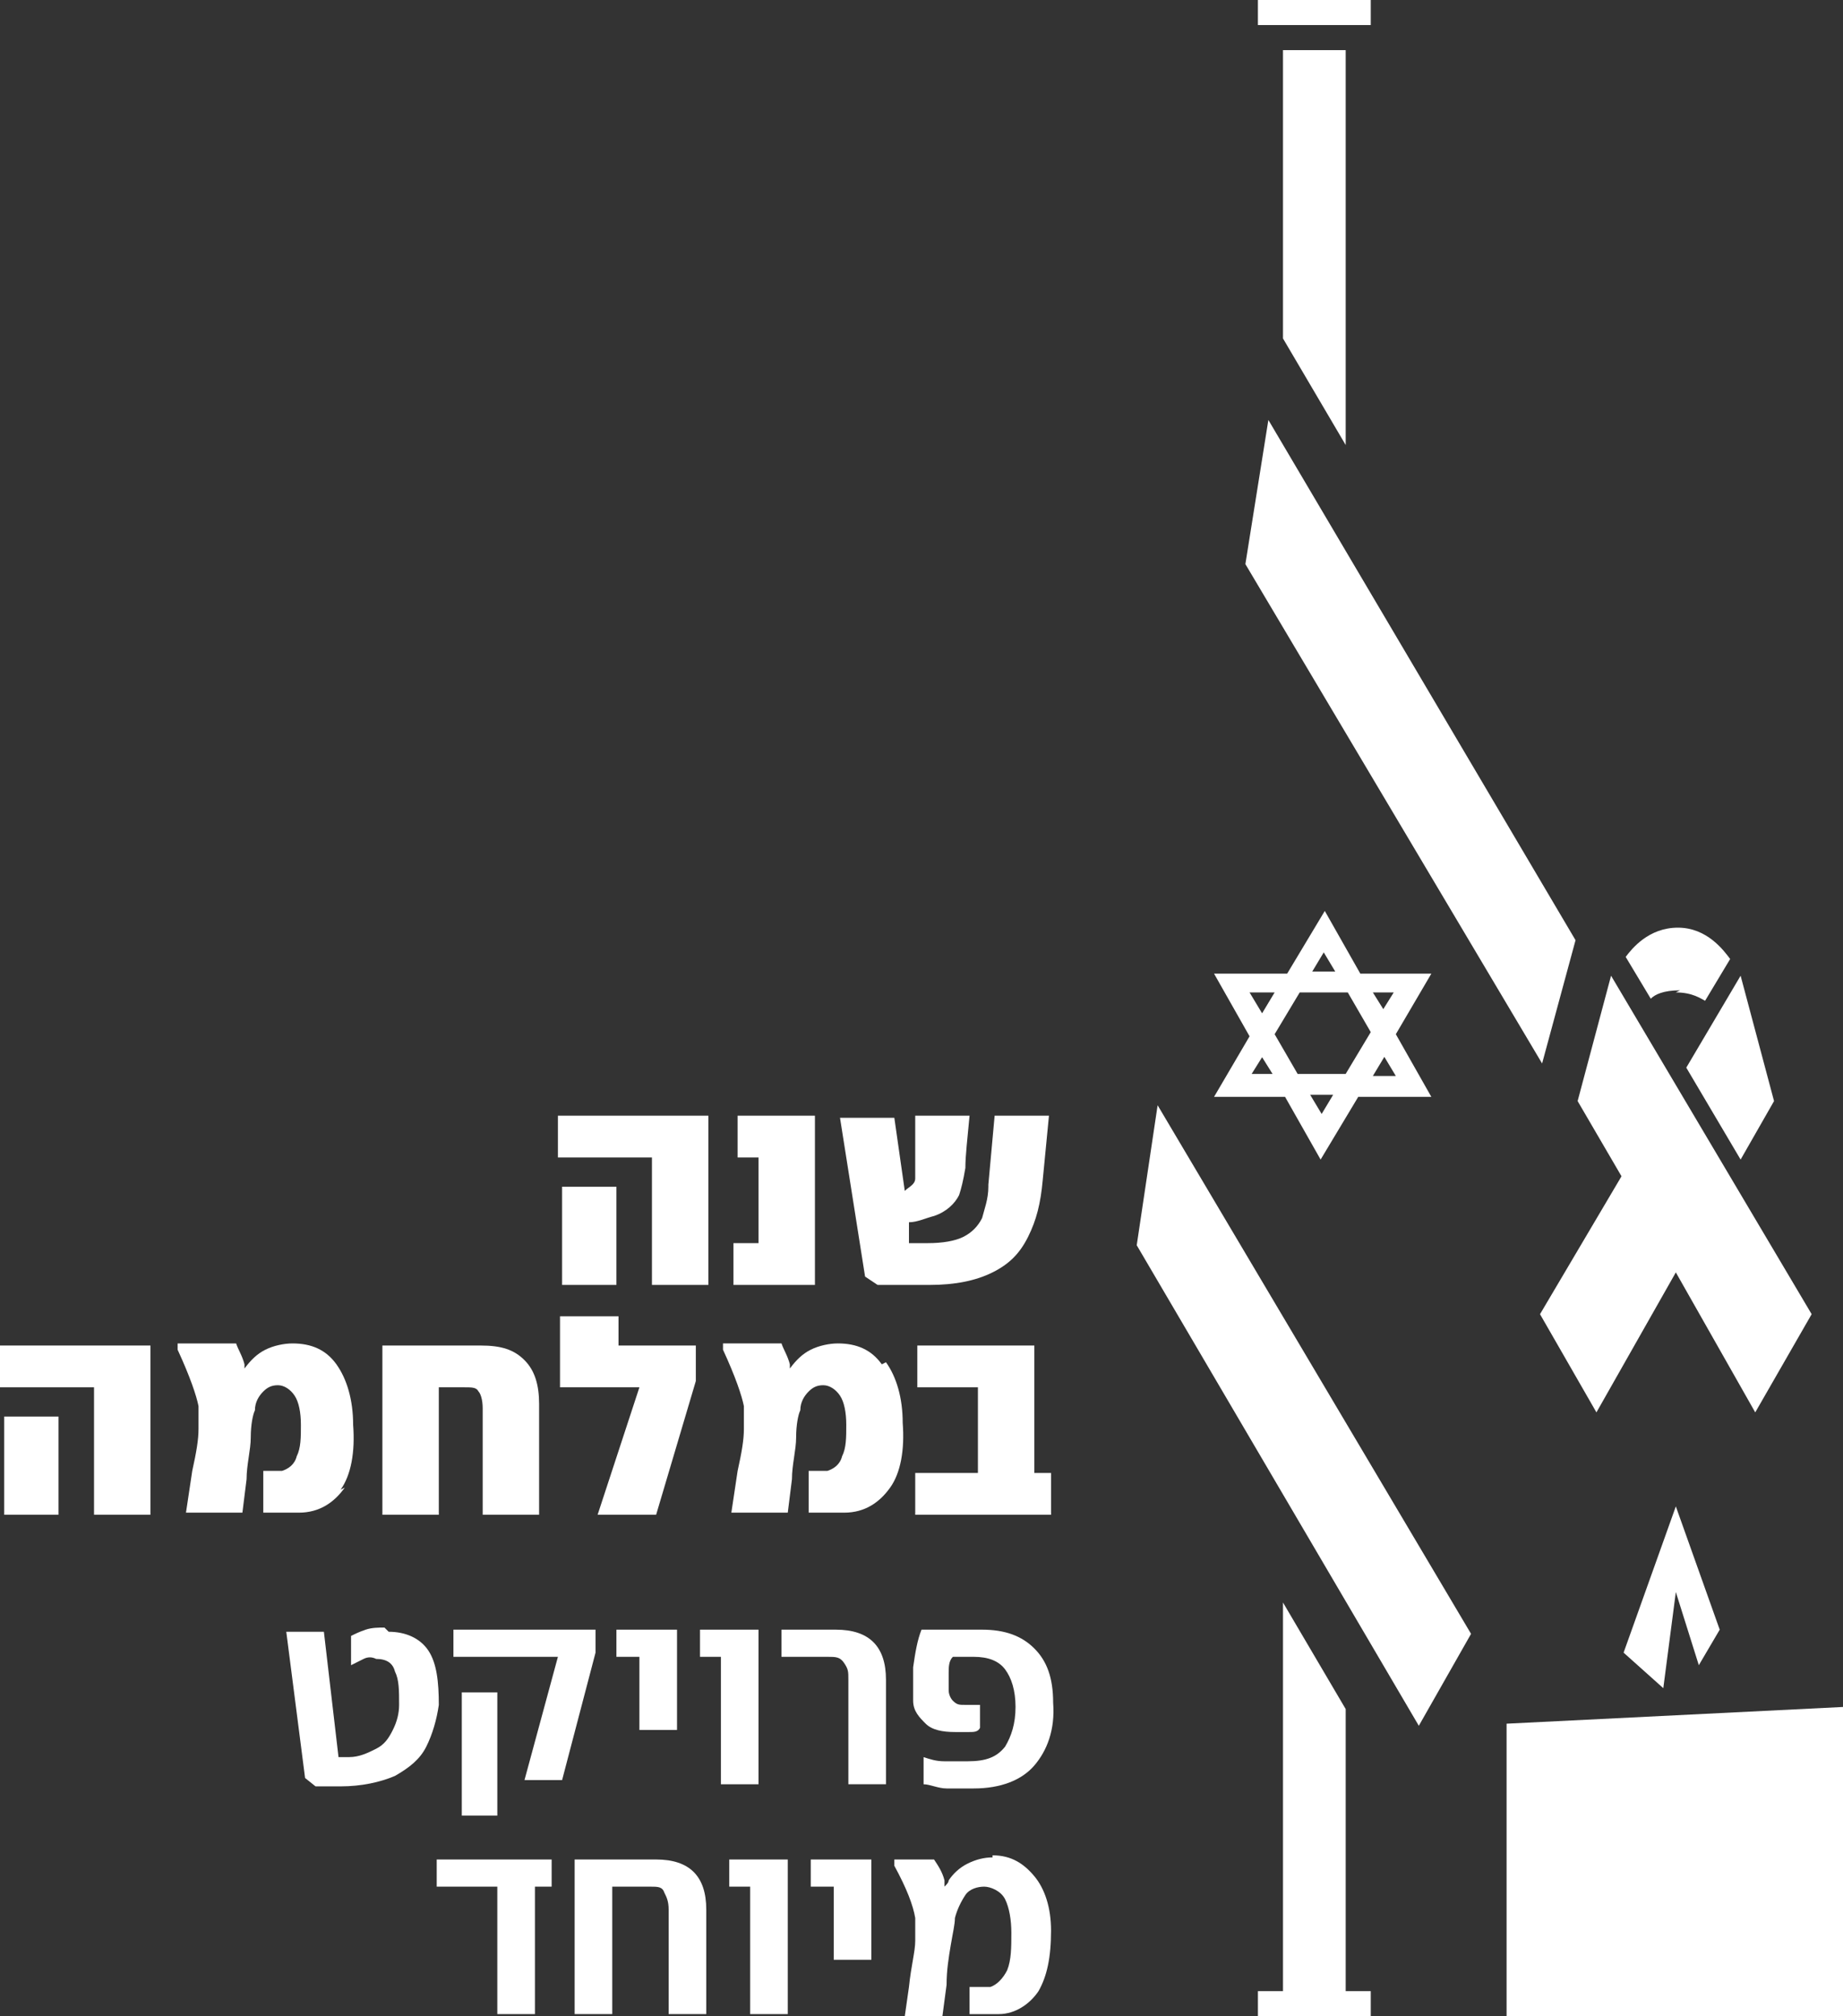 <?xml version="1.0" encoding="UTF-8"?>
<svg id="Layer_2" xmlns="http://www.w3.org/2000/svg" width="88.2" height="96.5" viewBox="0 0 88.2 96.5">
  <rect x="0" y="0" width="88.2" height="96.5" fill="#333333" stroke="none"/>
  <g id="Layer_1-2" data-name="Layer_1">
    <g>
      <path d="M18.4,77.9c-.3,0-.6,0-.9.1s-.5.2-.7.3v1.4c.2-.1.4-.2.6-.3s.4-.1.6,0c.5,0,.8.2.9.6.2.4.2.9.2,1.6,0,.4-.1.8-.3,1.2s-.4.7-.8.9-.8.4-1.3.4h-.5l-.7-6h-1.8l.9,7,.5.4h1.2c1,0,1.9-.2,2.6-.5.7-.4,1.2-.8,1.5-1.4.3-.6.5-1.3.6-2,0-1.1-.1-2-.5-2.6-.4-.6-1.1-.9-1.9-.9Z" style="fill: #fff;"/>
      <polygon points="28.5 78 21.7 78 21.7 79.3 26.7 79.3 25.1 85.2 26.9 85.2 28.5 79.1 28.5 78" style="fill: #fff;"/>
      <rect x="22.1" y="81" width="1.7" height="5.9" style="fill: #fff;"/>
      <polygon points="32.4 82.8 32.4 78 29.5 78 29.5 79.3 30.6 79.3 30.6 82.8 32.4 82.8" style="fill: #fff;"/>
      <polygon points="36.3 85.4 36.3 78 33.5 78 33.5 79.3 34.5 79.3 34.5 85.4 36.3 85.4" style="fill: #fff;"/>
      <path d="M40.1,78h-2.7v1.3h2.2c.4,0,.6,0,.8.3s.2.4.2.8v5h1.8v-5c0-.8-.2-1.4-.6-1.8-.4-.4-1-.6-1.8-.6Z" style="fill: #fff;"/>
      <path d="M46.8,78h-2.7c-.2.5-.3,1.1-.4,1.8,0,.7,0,1.2,0,1.6,0,.5.3.8.6,1.1s.8.4,1.4.4c.2,0,.5,0,.7,0s.4,0,.5-.2v-1.1c-.2,0-.5,0-.7,0-.3,0-.4,0-.6-.2-.1-.1-.2-.3-.2-.5,0-.2,0-.5,0-.8,0-.3,0-.6.2-.8h1c.7,0,1.2.2,1.5.6.3.4.5,1,.5,1.8,0,.8-.2,1.4-.5,1.9-.4.5-.9.7-1.8.7-.3,0-.7,0-1.1,0-.4,0-.7-.1-1-.2v1.3c.3,0,.7.2,1.1.2.4,0,.9,0,1.3,0,1.3,0,2.3-.4,2.9-1.1.6-.7,1-1.7.9-3,0-1.2-.3-2-.9-2.6-.6-.6-1.4-.9-2.5-.9Z" style="fill: #fff;"/>
      <polygon points="20.9 90.3 23.8 90.3 23.8 96.4 25.6 96.4 25.6 90.3 26.4 90.3 26.4 89 20.9 89 20.9 90.3" style="fill: #fff;"/>
      <path d="M31.6,89h-4.1v7.4h1.8v-6.1h1.8c.4,0,.6,0,.7.3.1.2.2.4.2.8v5h1.8v-5c0-.8-.2-1.4-.6-1.8-.4-.4-1-.6-1.8-.6Z" style="fill: #fff;"/>
      <polygon points="34.9 90.3 35.9 90.3 35.9 96.4 37.7 96.4 37.7 89 34.9 89 34.9 90.3" style="fill: #fff;"/>
      <polygon points="38.8 90.3 39.9 90.3 39.9 93.8 41.7 93.8 41.7 89 38.8 89 38.8 90.3" style="fill: #fff;"/>
      <path d="M47.5,88.9c-.4,0-.8.1-1.2.3-.4.2-.7.5-.9.8,0,.1-.1.2-.2.3,0-.1,0-.2,0-.3-.1-.4-.3-.7-.5-1h-1.9v.3c.6,1.1.9,1.9,1,2.5,0,.2,0,.6,0,1.1,0,.5-.2,1.2-.3,2.2l-.2,1.4h1.8l.2-1.5c0-.7.1-1.3.2-1.9s.2-1,.2-1.3c.1-.4.3-.8.5-1.1s.6-.4.9-.4.8.2,1,.6.3,1,.3,1.6c0,.7,0,1.3-.2,1.8-.2.4-.5.7-.8.8-.3,0-.6,0-1,0v1.3c.2,0,.5,0,.7,0,.3,0,.5,0,.7,0,.8,0,1.5-.5,1.9-1.1.4-.7.6-1.6.6-2.9,0-1.1-.3-2-.8-2.6-.5-.6-1.1-1-2-1Z" style="fill: #fff;"/>
      <rect x="26.9" y="56.8" width="2.6" height="4.7" style="fill: #fff;"/>
      <polygon points="31.2 61.5 33.9 61.5 33.9 53.4 26.7 53.4 26.7 55.4 31.2 55.4 31.2 61.5" style="fill: #fff;"/>
      <polygon points="39 53.4 35.3 53.4 35.3 55.4 36.3 55.4 36.3 59.5 35.1 59.5 35.1 61.5 39 61.5 39 53.4" style="fill: #fff;"/>
      <path d="M47.3,56.8c0,.6-.2,1.1-.3,1.5-.2.4-.5.7-.9.9-.4.2-1,.3-1.7.3h-.9v-1c.4,0,.8-.2,1.2-.3.6-.2,1-.6,1.2-1,.1-.3.2-.7.3-1.3,0-.6.1-1.4.2-2.5h-2.6c0,.3,0,.7,0,1,0,.5,0,.9,0,1.3,0,.4,0,.6,0,.7,0,.3-.3.4-.5.6l-.5-3.5h-2.6l1.2,7.6.6.4h2.5c1.2,0,2.2-.2,3-.6s1.3-.9,1.7-1.7.6-1.6.7-2.7l.3-3.1h-2.6l-.3,3.3Z" style="fill: #fff;"/>
      <rect x=".2" y="67.8" width="2.6" height="4.7" style="fill: #fff;"/>
      <polygon points="0 66.4 4.5 66.4 4.5 72.5 7.2 72.5 7.2 64.4 0 64.4 0 66.4" style="fill: #fff;"/>
      <path d="M16.3,71.3c.5-.7.7-1.8.6-3.1,0-1.2-.3-2.2-.8-2.9-.5-.7-1.2-1-2.1-1-.4,0-.9.1-1.3.3-.4.2-.7.5-1,.9,0,0,0,0,0,0,0,0,0-.1,0-.2-.1-.4-.3-.7-.4-1h-2.8v.3c.6,1.3.9,2.2,1,2.7,0,.3,0,.6,0,1.1,0,.5-.1,1.1-.3,2l-.3,2h2.7l.2-1.6c0-.7.2-1.4.2-2s.1-1.1.2-1.3c0-.4.2-.7.4-.9s.4-.3.7-.3.6.2.8.5c.2.3.3.8.3,1.4,0,.6,0,1.1-.2,1.5-.1.4-.4.6-.7.7-.2,0-.5,0-.9,0v2c.2,0,.5,0,.8,0s.6,0,.9,0c1,0,1.7-.5,2.2-1.2Z" style="fill: #fff;"/>
      <path d="M21,66.4h1.2c.4,0,.6,0,.7.2.1.1.2.4.2.8v5.1h2.7v-5.3c0-.9-.2-1.6-.7-2.1-.5-.5-1.1-.7-2.1-.7h-4.7v8.1h2.7v-6.1Z" style="fill: #fff;"/>
      <polygon points="33.3 64.4 29.6 64.4 29.6 63 26.8 63 26.8 66.4 30.6 66.4 28.6 72.5 31.4 72.5 33.3 66.1 33.3 64.4" style="fill: #fff;"/>
      <path d="M42.2,65.3c-.5-.7-1.2-1-2.1-1-.4,0-.9.1-1.3.3-.4.2-.7.5-1,.9,0,0,0,0,0,0,0,0,0-.1,0-.2-.1-.4-.3-.7-.4-1h-2.8v.3c.6,1.3.9,2.2,1,2.7,0,.3,0,.6,0,1.1,0,.5-.1,1.1-.3,2l-.3,2h2.7l.2-1.6c0-.7.2-1.4.2-2s.1-1.1.2-1.3c0-.4.2-.7.4-.9s.4-.3.7-.3.6.2.8.5c.2.3.3.8.3,1.4,0,.6,0,1.1-.2,1.5-.1.4-.4.6-.7.7-.2,0-.5,0-.9,0v2c.2,0,.5,0,.8,0s.6,0,.9,0c1,0,1.7-.5,2.2-1.2.5-.7.7-1.8.6-3.1,0-1.2-.3-2.2-.8-2.9Z" style="fill: #fff;"/>
      <polygon points="49.5 64.4 43.9 64.4 43.9 66.4 46.8 66.4 46.8 70.5 43.8 70.5 43.8 72.5 50.3 72.5 50.3 70.5 49.5 70.5 49.5 64.4" style="fill: #fff;"/>
      <polygon points="72.1 82.5 72.1 96.5 88.2 96.5 88.2 81.7 72.1 82.5" style="fill: #fff;"/>
      <polygon points="77.7 79.1 79.6 80.8 80.2 76.2 81.3 79.7 82.3 78 80.2 72.1 77.7 79.1" style="fill: #fff;"/>
      <rect x="60.2" width="5.4" height="1.2" style="fill: #fff;"/>
      <polygon points="64.4 81.8 61.4 76.7 61.4 95.3 60.2 95.3 60.2 96.5 61.4 96.5 64.4 96.5 65.6 96.5 65.6 95.3 64.4 95.3 64.4 81.8" style="fill: #fff;"/>
      <polygon points="64.4 21.3 64.4 2.4 61.4 2.4 61.4 16.2 64.4 21.3" style="fill: #fff;"/>
      <path d="M58.1,52.5h3.4s1.7,3,1.7,3l1.8-3h3.5s-1.7-3-1.7-3l1.7-2.9h-3.4s-1.7-3-1.7-3l-1.8,3h-3.5s1.7,3,1.7,3l-1.7,2.9ZM59.9,51.4l.5-.8.5.8h-1ZM63.3,53.4l-.6-1h1.1s-.6,1-.6,1ZM66.7,47.5l-.5.8-.5-.8h1ZM66.2,50.5l.6,1h-1.1s.6-1,.6-1ZM63.3,45.5l.6,1h-1.1s.6-1,.6-1ZM62.2,47.5h2.3s1.1,1.9,1.1,1.9l-1.2,2h-2.3s-1.1-1.9-1.1-1.9l1.2-2ZM61,47.5l-.6,1-.6-1h1.1Z" style="fill: #fff;"/>
      <polygon points="73.7 62.9 76.4 67.6 80.2 60.9 84 67.6 86.7 62.9 77.1 46.7 75.5 52.7 77.6 56.3 73.7 62.9" style="fill: #fff;"/>
      <polygon points="83.3 55.5 84.9 52.7 83.3 46.7 80.7 51.1 83.3 55.5" style="fill: #fff;"/>
      <path d="M80.2,47.5c.8,0,1.2.3,1.4.4l1.2-2c-.3-.4-1.1-1.5-2.5-1.5s-2.2,1-2.5,1.4l1.2,2c.2-.2.6-.4,1.4-.4Z" style="fill: #fff;"/>
      <polygon points="75.4 45 60.7 20.1 59.6 27 73.8 50.9 75.4 45" style="fill: #fff;"/>
      <polygon points="54.4 59.6 67.9 82.6 70.4 78.2 55.4 52.9 54.4 59.6" style="fill: #fff;"/>
    </g>
  </g>
</svg>
